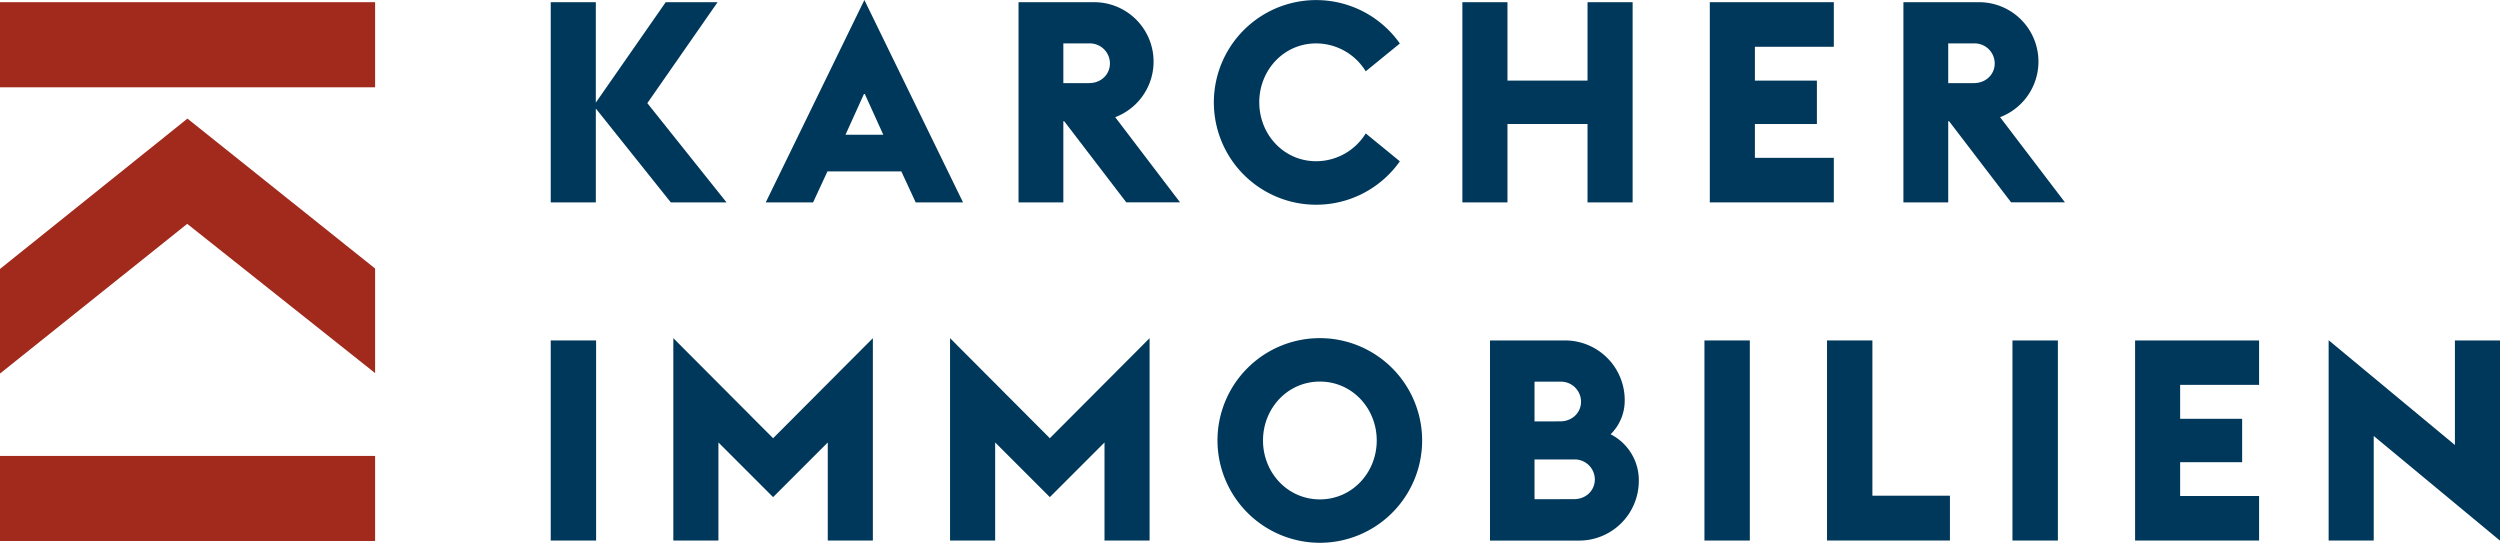 <svg xmlns="http://www.w3.org/2000/svg" viewBox="0 0 1143.16 248.2"><defs><style>.cls-1{fill:#00385b;}.cls-2{fill:#a12a1c;}</style></defs><g id="Ebene_2" data-name="Ebene 2"><g id="Ebene_1-2" data-name="Ebene 1"><path class="cls-1" d="M251.83,92.54V1h20.62V46.91L304.41,1h23.72L296,47.17l36.21,45.37H306.73L272.45,49.62V92.54Z"/><path class="cls-1" d="M371.8,92.54H350.15L395.25,0l45.11,92.54H418.71l-6.57-14.18H378.37Zm23.45-50L386.62,61.6h17.27Z"/><path class="cls-1" d="M486.23,92.54H465.74V1h34.54a27.17,27.17,0,0,1,9.66,52.58l29.64,38.93H515L486.61,55.42h-.38ZM498,38c5.54,0,9.53-4,9.53-9A9.19,9.19,0,0,0,498,19.85H486.23V38Z"/><path class="cls-1" d="M601.82,73.72A26.65,26.65,0,0,0,624.5,61l15.6,12.76a46.79,46.79,0,1,1,0-53.87L624.5,32.61a26.63,26.63,0,0,0-22.68-12.76c-14.82,0-26,12.24-26,26.93S587,73.72,601.82,73.72Z"/><path class="cls-1" d="M725.92,1h20.62V92.54H725.92V56.71H689.31V92.54H668.69V1h20.62V36.86h36.61Z"/><path class="cls-1" d="M802.45,36.86H830.8V56.71H802.45V72.17h36.09V92.54H781.83V1h56.71V21.39H802.45Z"/><path class="cls-1" d="M890.85,92.54H870.36V1H904.9a27.17,27.17,0,0,1,9.66,52.58l29.65,38.93H919.59L891.24,55.42h-.39ZM902.58,38c5.54,0,9.53-4,9.53-9a9.19,9.19,0,0,0-9.53-9.15H890.85V38Z"/><path class="cls-1" d="M272.58,247.17H251.83v-91.5h20.75Z"/><path class="cls-1" d="M399.13,154.63v92.54H378.51V202.32l-25,25-25-25v44.85H307.89V154.63l45.62,45.76Z"/><path class="cls-1" d="M525.67,154.63v92.54H505.05V202.32l-25,25-25-25v44.85H434.42V154.63l45.63,45.76Z"/><path class="cls-1" d="M556.71,201.42A46.79,46.79,0,1,1,603.5,248.2,46.87,46.87,0,0,1,556.71,201.42Zm72.82,0c0-14.69-11.21-26.94-26-26.94s-26,12.25-26,26.94,11.22,26.93,26,26.93S629.53,216.11,629.53,201.42Z"/><path class="cls-1" d="M681.32,155.67h34.41a27.28,27.28,0,0,1,27.19,27.19,21.62,21.62,0,0,1-6.44,15.72A23.57,23.57,0,0,1,749.37,220a27.31,27.31,0,0,1-27.71,27.19H681.32Zm32.09,37c5.54,0,9.54-4,9.54-9a9.2,9.2,0,0,0-9.54-9.15H701.68v18.18Zm6.32,35.57c5.54,0,9.53-4,9.53-9a9.19,9.19,0,0,0-9.53-9.15H701.68v18.18Z"/><path class="cls-1" d="M800.13,247.17H779.38v-91.5h20.75Z"/><path class="cls-1" d="M835.43,155.67h20.75v71h35.45v20.49h-56.2Z"/><path class="cls-1" d="M941,247.17H920.22v-91.5H941Z"/><path class="cls-1" d="M996.9,191.49h28.35v19.85H996.9v15.47H1033v20.36h-56.7v-91.5H1033V176H996.9Z"/><path class="cls-1" d="M1143.16,247.22l-57.74-47.86v47.81H1064.8v-91.6l57.74,47.91V155.67h20.62Z"/><path class="cls-2" d="M0,247.37V208.48H171.52v38.89Z"/><path class="cls-2" d="M0,39.92V1H171.52V39.92Z"/><polyline class="cls-2" points="85.71 54.23 171.52 122.79 171.52 170.6 85.61 102.36 0 170.81 0 122.98 85.71 54.23"/></g></g></svg>